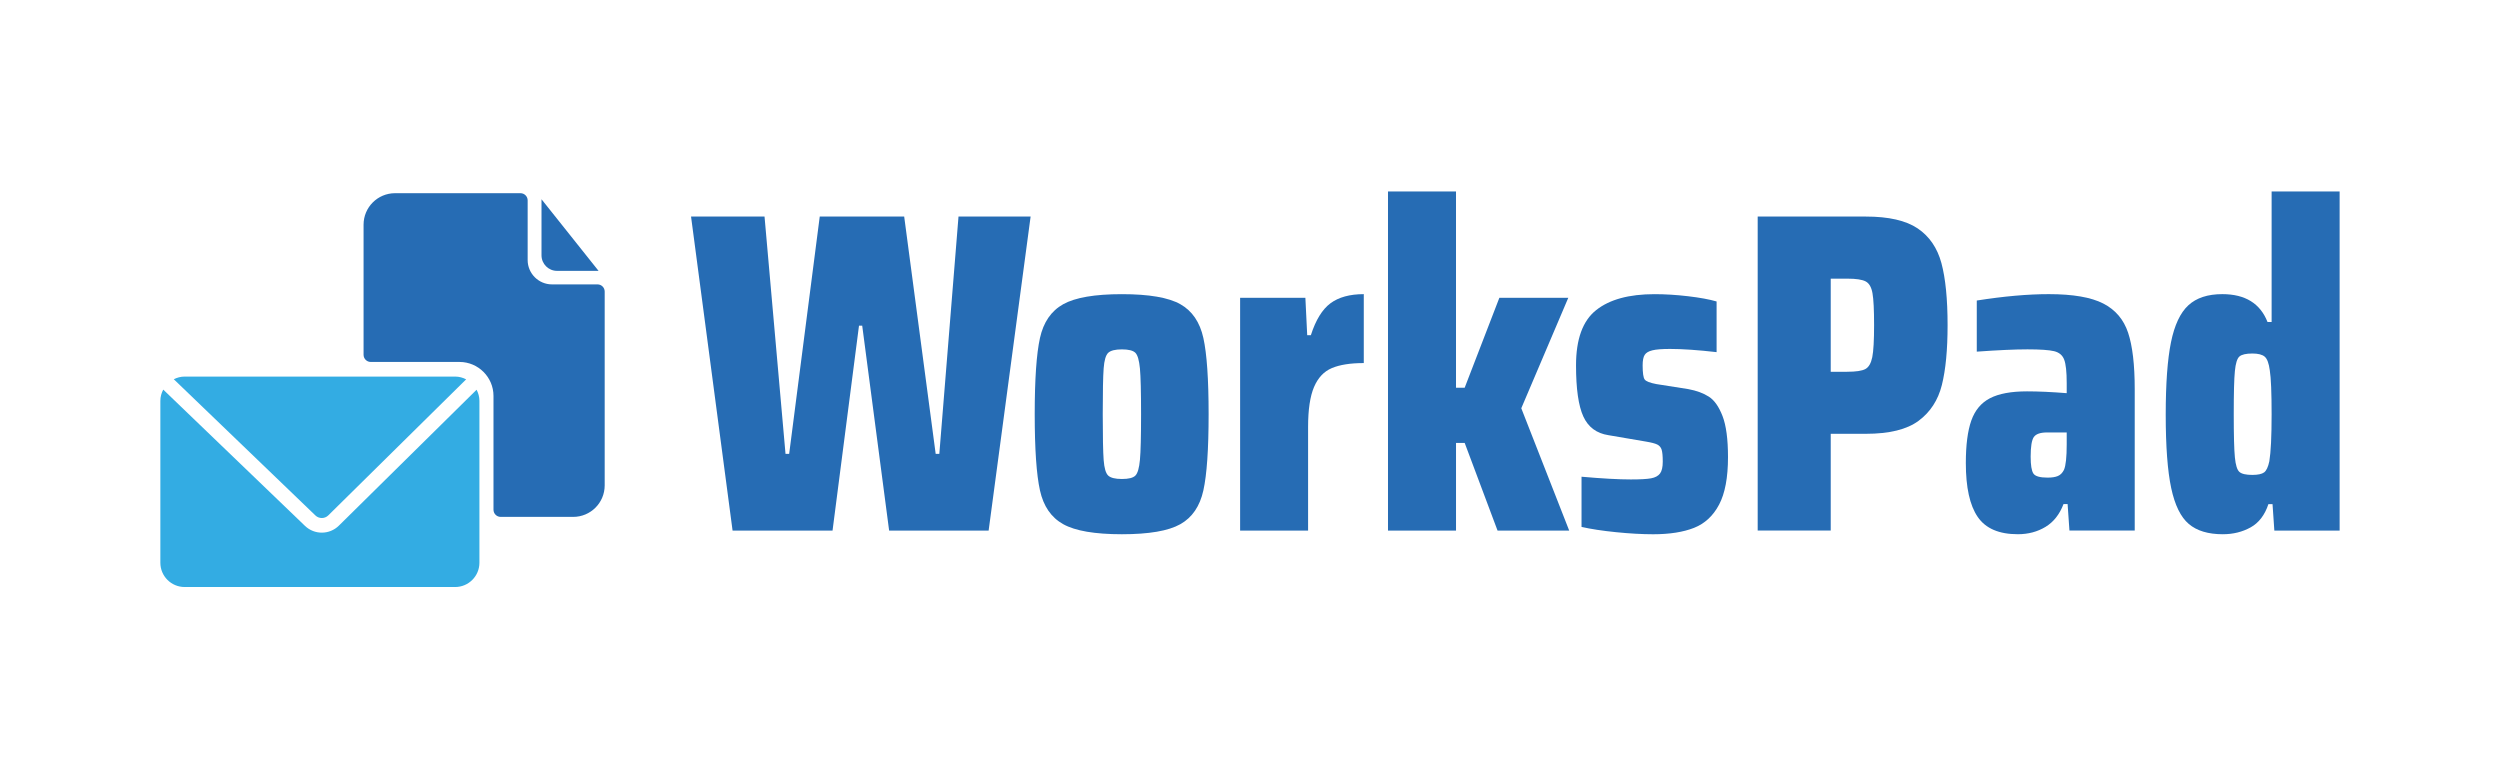 <?xml version="1.0" encoding="utf-8"?>
<!-- Generator: Adobe Illustrator 28.0.0, SVG Export Plug-In . SVG Version: 6.00 Build 0)  -->
<svg version="1.1" id="Layer_1" xmlns="http://www.w3.org/2000/svg" xmlns:xlink="http://www.w3.org/1999/xlink" x="0px" y="0px"
	 viewBox="0 0 1366 425.35" style="enable-background:new 0 0 1366 425.35;" xml:space="preserve">
<style type="text/css">
	.st0{fill:#33ACE3;}
	.st1{fill:#266CB4;}
	.st2{fill-rule:evenodd;clip-rule:evenodd;fill:#266CB4;}
</style>
<g>
	<g>
		<path class="st0" d="M172.34,281.64c1.97,1.9,5.1,1.88,7.05-0.05l75.32-74.32c-1.81-0.93-3.84-1.51-6.02-1.51H100.9
			c-2.15,0-4.15,0.56-5.94,1.46L172.34,281.64z"/>
		<path class="st0" d="M185.16,287.21c-5.12,5.06-13.34,5.11-18.53,0.12l-77.43-74.45c-0.98,1.85-1.58,3.92-1.58,6.16v88.43
			c0,7.33,5.94,13.28,13.28,13.28h147.78c7.33,0,13.28-5.94,13.28-13.28v-88.43c0-2.21-0.59-4.26-1.55-6.09L185.16,287.21z"/>
	</g>
	<g>
		<path class="st1" d="M485.82,289.91l-14.71-111.98h-1.75L454.9,289.91h-54.62l-22.69-171.58h40.15l11.47,129.68h1.99l16.71-129.68
			h46.14l17.21,129.68h1.99l10.48-129.68h39.4l-22.94,171.58H485.82z"/>
		<path class="st1" d="M580.96,286.42c-6.57-3.65-10.81-9.8-12.72-18.45c-1.91-8.65-2.87-22.53-2.87-41.65
			c0-19.11,0.96-33,2.87-41.65c1.91-8.64,6.15-14.8,12.72-18.46c6.57-3.65,17.25-5.48,32.05-5.48c14.8,0,25.44,1.83,31.92,5.48
			c6.48,3.66,10.68,9.82,12.59,18.46c1.91,8.65,2.87,22.53,2.87,41.65c0,19.13-0.96,33.01-2.87,41.65
			c-1.91,8.65-6.11,14.8-12.59,18.45c-6.48,3.66-17.12,5.49-31.92,5.49C598.21,291.91,587.53,290.08,580.96,286.42z M620.37,259.86
			c1.25-1.25,2.08-4.12,2.49-8.61c0.41-4.49,0.62-12.8,0.62-24.94c0-12.13-0.21-20.45-0.62-24.93c-0.42-4.49-1.25-7.36-2.49-8.61
			c-1.25-1.24-3.7-1.87-7.36-1.87c-3.66,0-6.15,0.63-7.48,1.87c-1.33,1.25-2.16,4.08-2.49,8.48c-0.33,4.41-0.5,12.76-0.5,25.06
			c0,12.31,0.17,20.66,0.5,25.07c0.33,4.41,1.16,7.23,2.49,8.48c1.33,1.24,3.82,1.86,7.48,1.86
			C616.67,261.73,619.12,261.11,620.37,259.86z"/>
		<path class="st1" d="M677.6,162.72h35.66l1,20.45h1.99c2.66-8.32,6.24-14.13,10.72-17.46c4.49-3.32,10.56-4.99,18.2-4.99v37.66
			c-7.32,0-13.14,0.92-17.46,2.75c-4.33,1.83-7.57,5.28-9.73,10.35c-2.16,5.07-3.24,12.35-3.24,21.83v56.61H677.6V162.72z"/>
		<path class="st1" d="M818.26,289.91l-17.95-47.89h-4.74v47.89H758.4v-185.3h37.16v107.24h4.74l18.95-49.13h37.66l-25.68,60.35
			l26.18,66.84H818.26z"/>
		<path class="st1" d="M882.97,290.78c-7.4-0.75-13.67-1.7-18.82-2.87v-27.43c11.3,1,20.28,1.49,26.92,1.49
			c5.16,0,8.86-0.2,11.1-0.62c2.24-0.42,3.86-1.29,4.86-2.62c1-1.33,1.5-3.49,1.5-6.48c0-3.16-0.22-5.37-0.63-6.61
			c-0.42-1.25-1.21-2.16-2.37-2.75c-1.16-0.58-3.24-1.12-6.24-1.62l-20.44-3.49c-6.48-0.99-11.06-4.4-13.72-10.22
			c-2.66-5.82-3.99-15.13-3.99-27.93c0-14.3,3.66-24.36,10.98-30.17c7.31-5.82,17.95-8.73,31.92-8.73c5.81,0,11.93,0.38,18.32,1.13
			c6.4,0.75,11.6,1.71,15.59,2.86v27.69c-10.15-1.16-18.63-1.75-25.45-1.75c-4.33,0-7.52,0.24-9.6,0.75
			c-2.08,0.5-3.49,1.33-4.23,2.49c-0.76,1.16-1.13,3.08-1.13,5.74c0,4.15,0.38,6.74,1.13,7.73c0.74,1,2.86,1.83,6.36,2.49
			l17.45,2.75c4.49,0.83,8.23,2.2,11.22,4.12c3,1.91,5.49,5.44,7.49,10.6c1.99,5.15,2.99,12.64,2.99,22.45
			c0,11.14-1.62,19.79-4.86,25.93c-3.24,6.15-7.82,10.39-13.72,12.72c-5.9,2.32-13.34,3.49-22.31,3.49
			C897.15,291.91,890.36,291.53,882.97,290.78z"/>
		<path class="st1" d="M960.4,118.33h59.11c12.47,0,21.9,2.16,28.31,6.48c6.4,4.33,10.72,10.64,12.97,18.95
			c2.24,8.32,3.37,19.62,3.37,33.91c0,13.47-1.04,24.36-3.12,32.68c-2.08,8.32-6.33,14.84-12.72,19.58s-16,7.1-28.81,7.1h-19.2
			v52.87H960.4V118.33z M1009.28,203.13c4.82,0,8.15-0.5,9.98-1.5c1.83-0.99,3.08-3.16,3.75-6.48c0.66-3.32,0.99-9.14,0.99-17.46
			c0-8.31-0.28-14.12-0.87-17.45c-0.58-3.33-1.83-5.49-3.75-6.48c-1.91-1-5.19-1.5-9.85-1.5h-9.22v50.88H1009.28z"/>
		<path class="st1" d="M1080.61,282.43c-4.33-6.32-6.48-16.12-6.48-29.43c0-9.81,0.99-17.54,2.99-23.2c2-5.65,5.4-9.72,10.23-12.22
			c4.82-2.49,11.55-3.74,20.2-3.74c6.14,0,13.38,0.33,21.7,0.99v-5.48c0-6.15-0.46-10.43-1.38-12.84c-0.91-2.41-2.74-3.95-5.48-4.62
			c-2.75-0.66-7.61-1-14.59-1c-6.82,0-16.04,0.42-27.69,1.25v-27.93c14.8-2.33,27.93-3.49,39.4-3.49c13.14,0,23.03,1.71,29.68,5.11
			c6.66,3.41,11.19,8.73,13.6,15.96c2.41,7.24,3.62,17.51,3.62,30.8v77.31h-35.67l-1-14.46h-2.24c-2.16,5.65-5.45,9.81-9.85,12.46
			c-4.41,2.66-9.43,4-15.09,4C1092.25,291.91,1084.93,288.75,1080.61,282.43z M1124.38,260.11c1.42-0.58,2.53-1.7,3.37-3.37
			c1.01-2.32,1.5-6.98,1.5-13.97v-6.48h-10.72c-3.66,0-6.07,0.83-7.24,2.49c-1.16,1.67-1.74,5.24-1.74,10.72
			c0,4.66,0.5,7.73,1.49,9.23s3.57,2.24,7.73,2.24C1121.09,260.98,1122.97,260.7,1124.38,260.11z"/>
		<path class="st1" d="M1195.96,286.29c-4.41-3.74-7.62-10.26-9.61-19.58c-1.99-9.31-3-22.69-3-40.15c0-16.96,0.96-30.13,2.87-39.53
			c1.91-9.39,5.07-16.12,9.48-20.2c4.41-4.08,10.6-6.11,18.58-6.11c12.47,0,20.7,5.07,24.69,15.22h2.24v-71.33h37.16v185.3h-35.67
			l-0.99-14.46h-2.25c-1.99,5.98-5.23,10.22-9.72,12.71c-4.48,2.49-9.56,3.75-15.21,3.75
			C1206.55,291.91,1200.36,290.04,1195.96,286.29z M1237.11,258.12c1.24-0.91,2.2-2.95,2.86-6.11c0.83-4.99,1.24-13.55,1.24-25.69
			c0-11.8-0.33-19.78-0.99-23.94c-0.5-3.82-1.42-6.31-2.75-7.47s-3.58-1.75-6.74-1.75c-3.49,0-5.86,0.54-7.1,1.62
			c-1.25,1.08-2.09,3.74-2.49,7.98c-0.42,4.24-0.62,12.09-0.62,23.56s0.2,19.33,0.62,23.57c0.41,4.24,1.24,6.9,2.49,7.98
			c1.24,1.09,3.62,1.62,7.1,1.62C1233.74,259.48,1235.86,259.03,1237.11,258.12z"/>
	</g>
	<g>
		<g>
			<g>
				<path class="st2" d="M304.36,148h22.69l-31.17-39.13v30.64C295.88,144.2,299.68,148,304.36,148z M326.48,155.39h-24.89
					c-7.3,0-13.28-5.97-13.28-13.28v-32.62c0-2.17-1.76-3.93-3.93-3.93h-68.52c-9.5,0-17.21,7.7-17.21,17.21v71.07
					c0,2.17,1.76,3.93,3.93,3.93h48.52c10.19,0,18.54,8.34,18.54,18.54v62.19c0,2.17,1.76,3.93,3.93,3.93h39.62
					c9.5,0,17.21-7.7,17.21-17.21v-105.9C330.41,157.15,328.65,155.39,326.48,155.39z"/>
			</g>
		</g>
	</g>
</g>
</svg>
